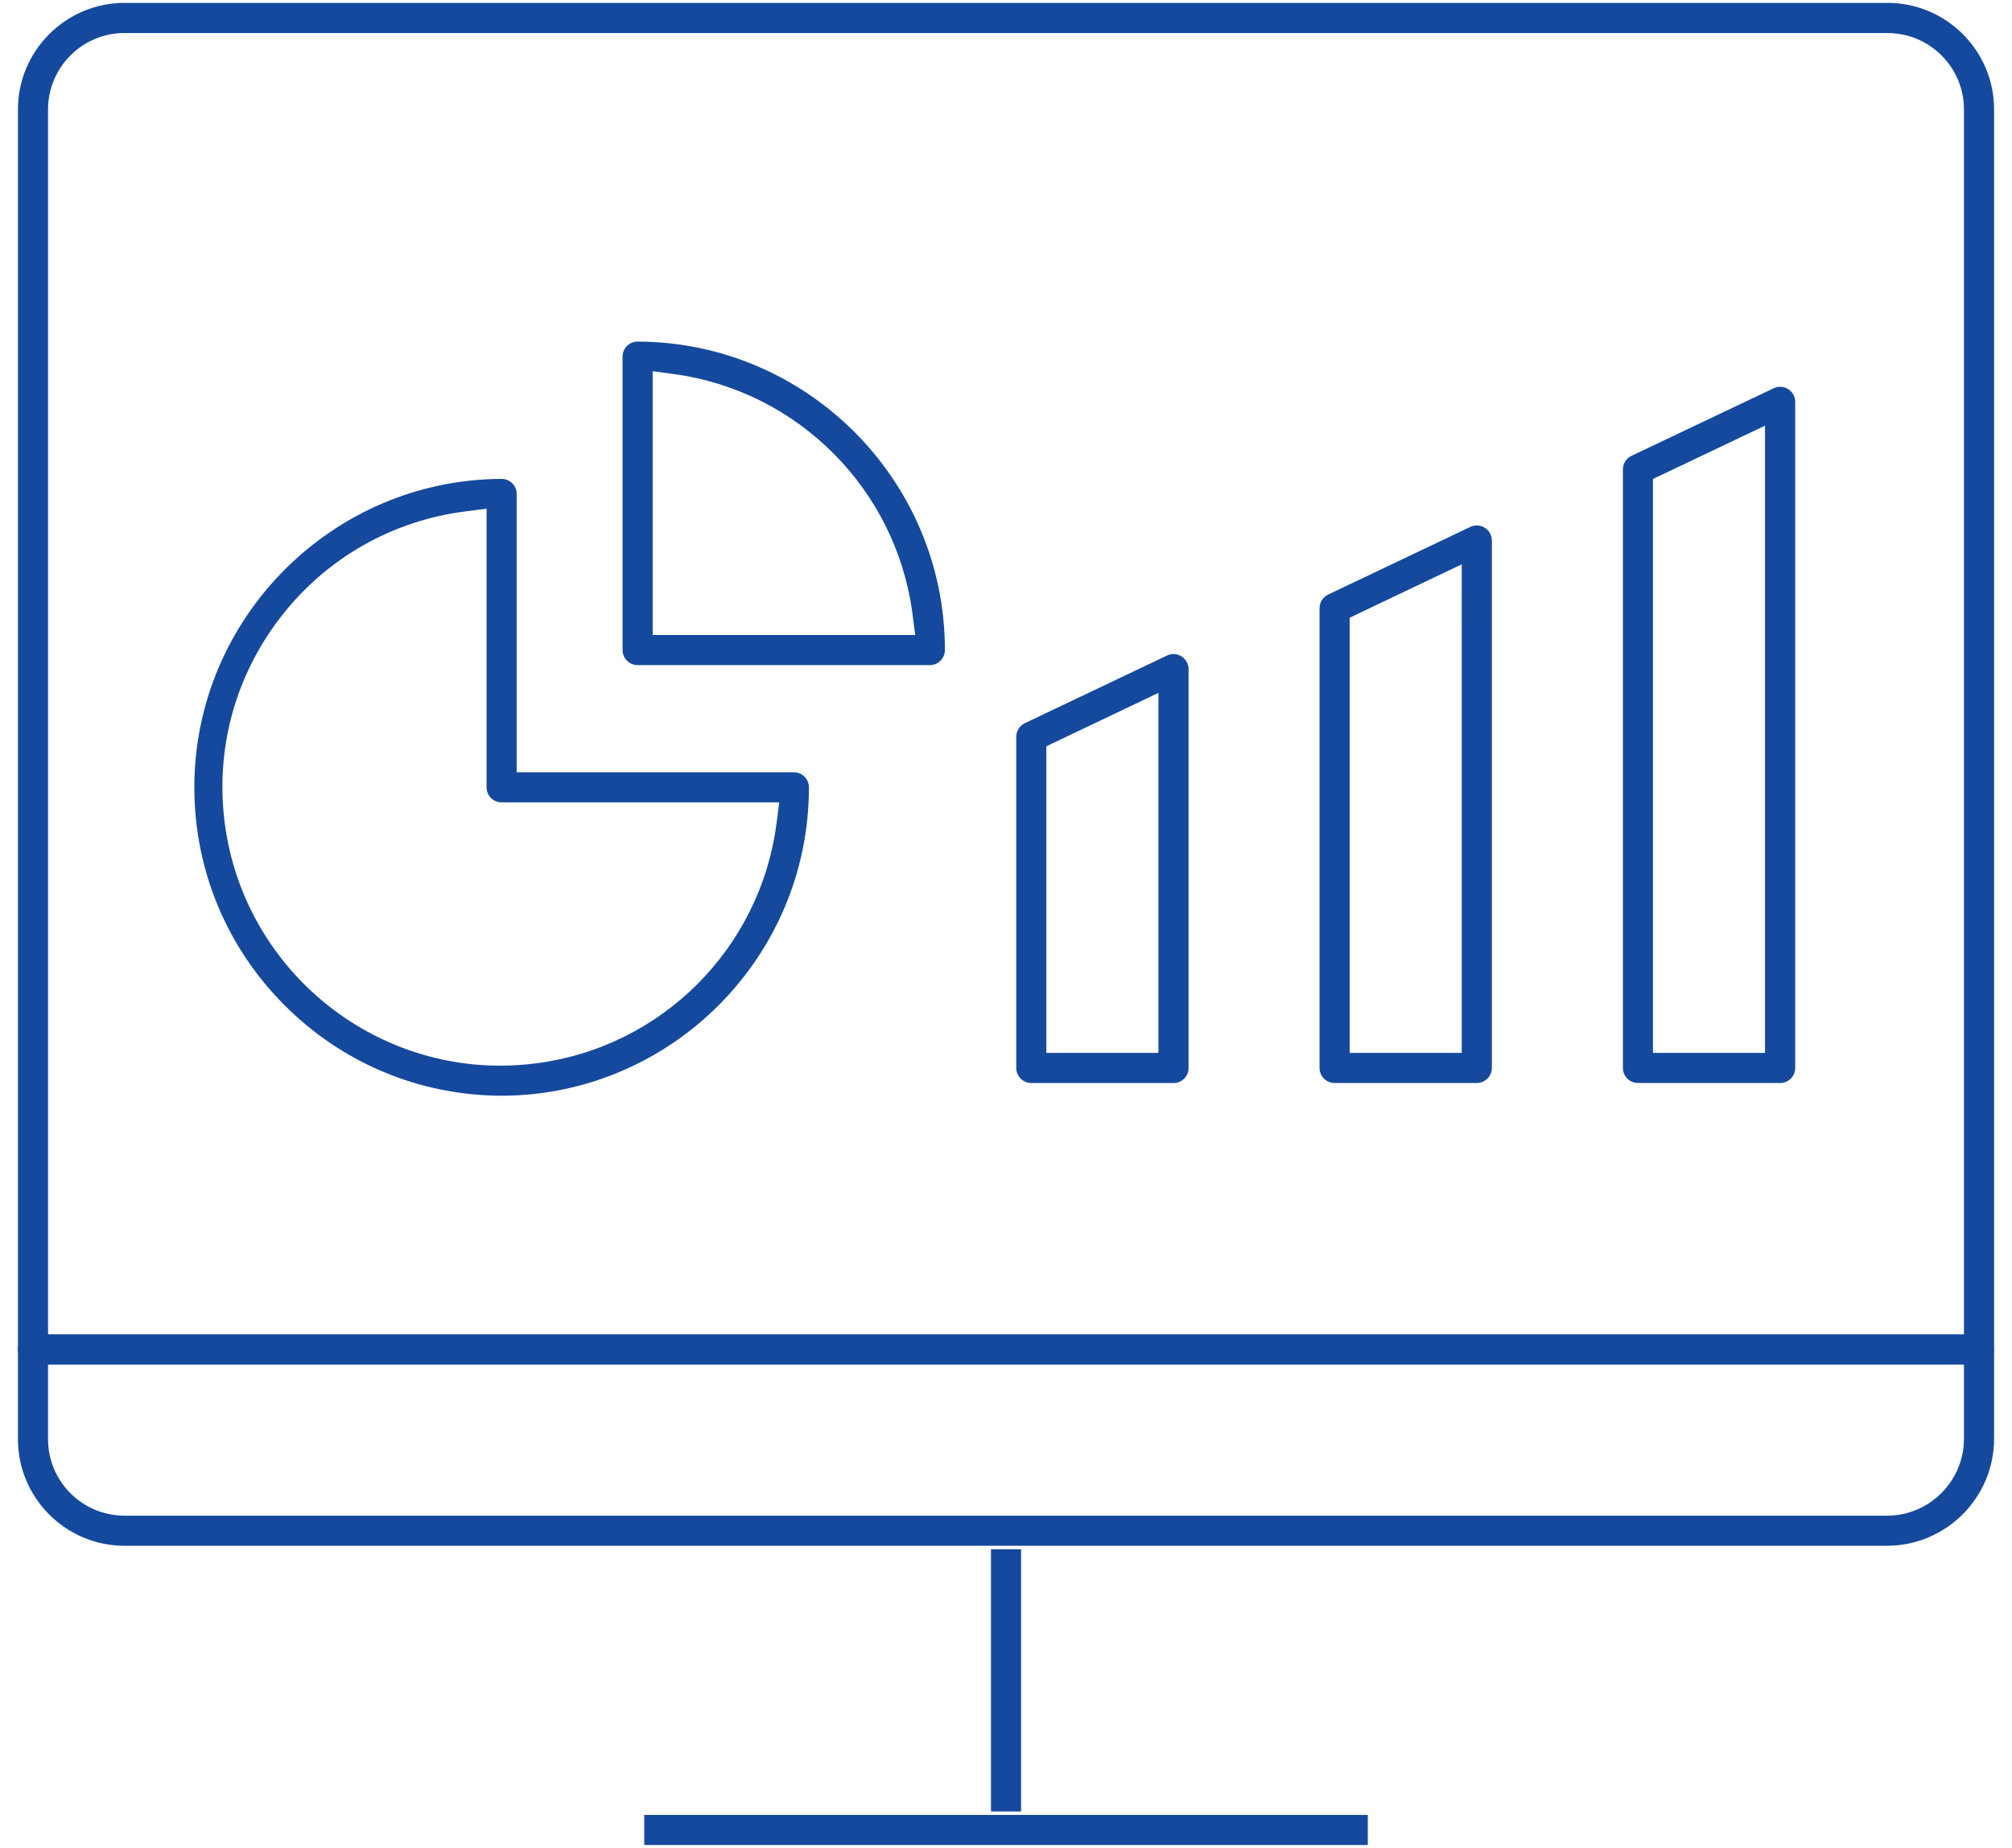 <?xml version="1.0" encoding="utf-8"?>
<!-- Generator: Adobe Illustrator 15.1.0, SVG Export Plug-In  -->
<!DOCTYPE svg PUBLIC "-//W3C//DTD SVG 1.1//EN" "http://www.w3.org/Graphics/SVG/1.1/DTD/svg11.dtd">
<svg version="1.1"
	 xmlns="http://www.w3.org/2000/svg" xmlns:xlink="http://www.w3.org/1999/xlink" xmlns:a="http://ns.adobe.com/AdobeSVGViewerExtensions/3.0/"
	 x="0px" y="0px" width="49px" height="45px" viewBox="-0.437 -0.07 49 45" enable-background="new -0.437 -0.07 49 45"
	 xml:space="preserve">
<defs>
</defs>
<rect x="15.253" y="44.126" fill="#15499D" width="17.621" height="0.733"/>
<path fill="#15499D" d="M0.366,33.157C0.165,33.157,0,32.993,0,32.791V2.596C0,1.168,1.161,0.004,2.589,0h42.95
	c1.427,0.004,2.588,1.168,2.588,2.596v30.195c0,0.202-0.164,0.366-0.366,0.366H0.366z M2.586,0.734
	c-1.023,0.004-1.854,0.84-1.853,1.862v29.827h46.66V2.596c0.002-1.021-0.829-1.857-1.853-1.861H2.586L2.586,0.734z"/>
<path fill="#15499D" d="M2.587,37.572C1.16,37.568-0.001,36.403,0,34.976v-2.185c0-0.202,0.164-0.367,0.366-0.367H47.76
	c0.202,0,0.367,0.165,0.367,0.367v2.172c0,1.436-1.168,2.605-2.603,2.609h0.001H2.587z M0.733,34.976
	c-0.002,1.022,0.829,1.858,1.852,1.863h42.94c1.033-0.004,1.87-0.847,1.868-1.877v-1.805H0.733V34.976z"/>
<rect x="23.697" y="37.656" fill="#15499D" width="0.733" height="6.386"/>
<path fill="#15499D" d="M32.066,26.303c-0.202,0-0.367-0.165-0.367-0.367V14.74c0-0.141,0.082-0.271,0.21-0.332l3.462-1.647
	c0.05-0.024,0.103-0.036,0.157-0.036c0.142,0,0.271,0.082,0.332,0.209c0.023,0.051,0.036,0.104,0.036,0.158v12.844
	c0,0.202-0.165,0.366-0.367,0.366l-0.188,0.001H32.066z M32.433,14.972v10.597h2.729V13.672L32.433,14.972z"/>
<path fill="#15499D" d="M24.679,26.303c-0.202,0-0.366-0.165-0.366-0.367v-8.064c0-0.142,0.082-0.271,0.209-0.332l3.463-1.647
	c0.05-0.024,0.103-0.036,0.157-0.036c0.141,0,0.271,0.082,0.331,0.209c0.023,0.05,0.036,0.104,0.036,0.158v9.713
	c0,0.202-0.164,0.367-0.366,0.367H24.679z M25.045,18.103v7.466h2.73v-8.766L25.045,18.103z"/>
<path fill="#15499D" d="M39.453,26.303c-0.202,0-0.366-0.165-0.366-0.367V11.362c0-0.141,0.081-0.271,0.209-0.332l3.463-1.646
	c0.05-0.024,0.103-0.036,0.157-0.036c0.141,0,0.271,0.082,0.332,0.21c0.023,0.049,0.035,0.103,0.035,0.157v16.221
	c0,0.202-0.164,0.367-0.366,0.367H39.453z M39.819,11.594v13.975h2.729V10.295L39.819,11.594z"/>
<path fill="#15499D" d="M11.781,26.613c-2.006-0.007-3.889-0.795-5.302-2.218c-1.414-1.423-2.189-3.312-2.183-5.318
	c0.014-4.113,3.372-7.472,7.485-7.485c0.201,0,0.365,0.164,0.365,0.366v6.778h6.751c0.202,0,0.366,0.164,0.366,0.366
	C19.268,23.232,15.91,26.602,11.781,26.613z M10.907,12.382c-1.795,0.227-3.396,1.14-4.504,2.569
	c-1.109,1.43-1.596,3.206-1.369,5.002c0.427,3.379,3.313,5.927,6.715,5.928l0,0c0.284,0,0.572-0.019,0.856-0.055
	c3.059-0.386,5.473-2.791,5.87-5.848l0.066-0.509h-6.761c-0.202,0-0.367-0.164-0.367-0.366v-6.785L10.907,12.382z"/>
<path fill="#15499D" d="M15.091,16.126c-0.202,0-0.366-0.165-0.366-0.366V8.614c0-0.202,0.164-0.366,0.366-0.366
	c4.129,0.012,7.486,3.381,7.484,7.511c0,0.202-0.164,0.367-0.366,0.367H15.091z M15.458,15.393h6.394l-0.066-0.509
	C21.393,11.851,19,9.447,15.968,9.038l-0.51-0.069V15.393z"/>
</svg>
